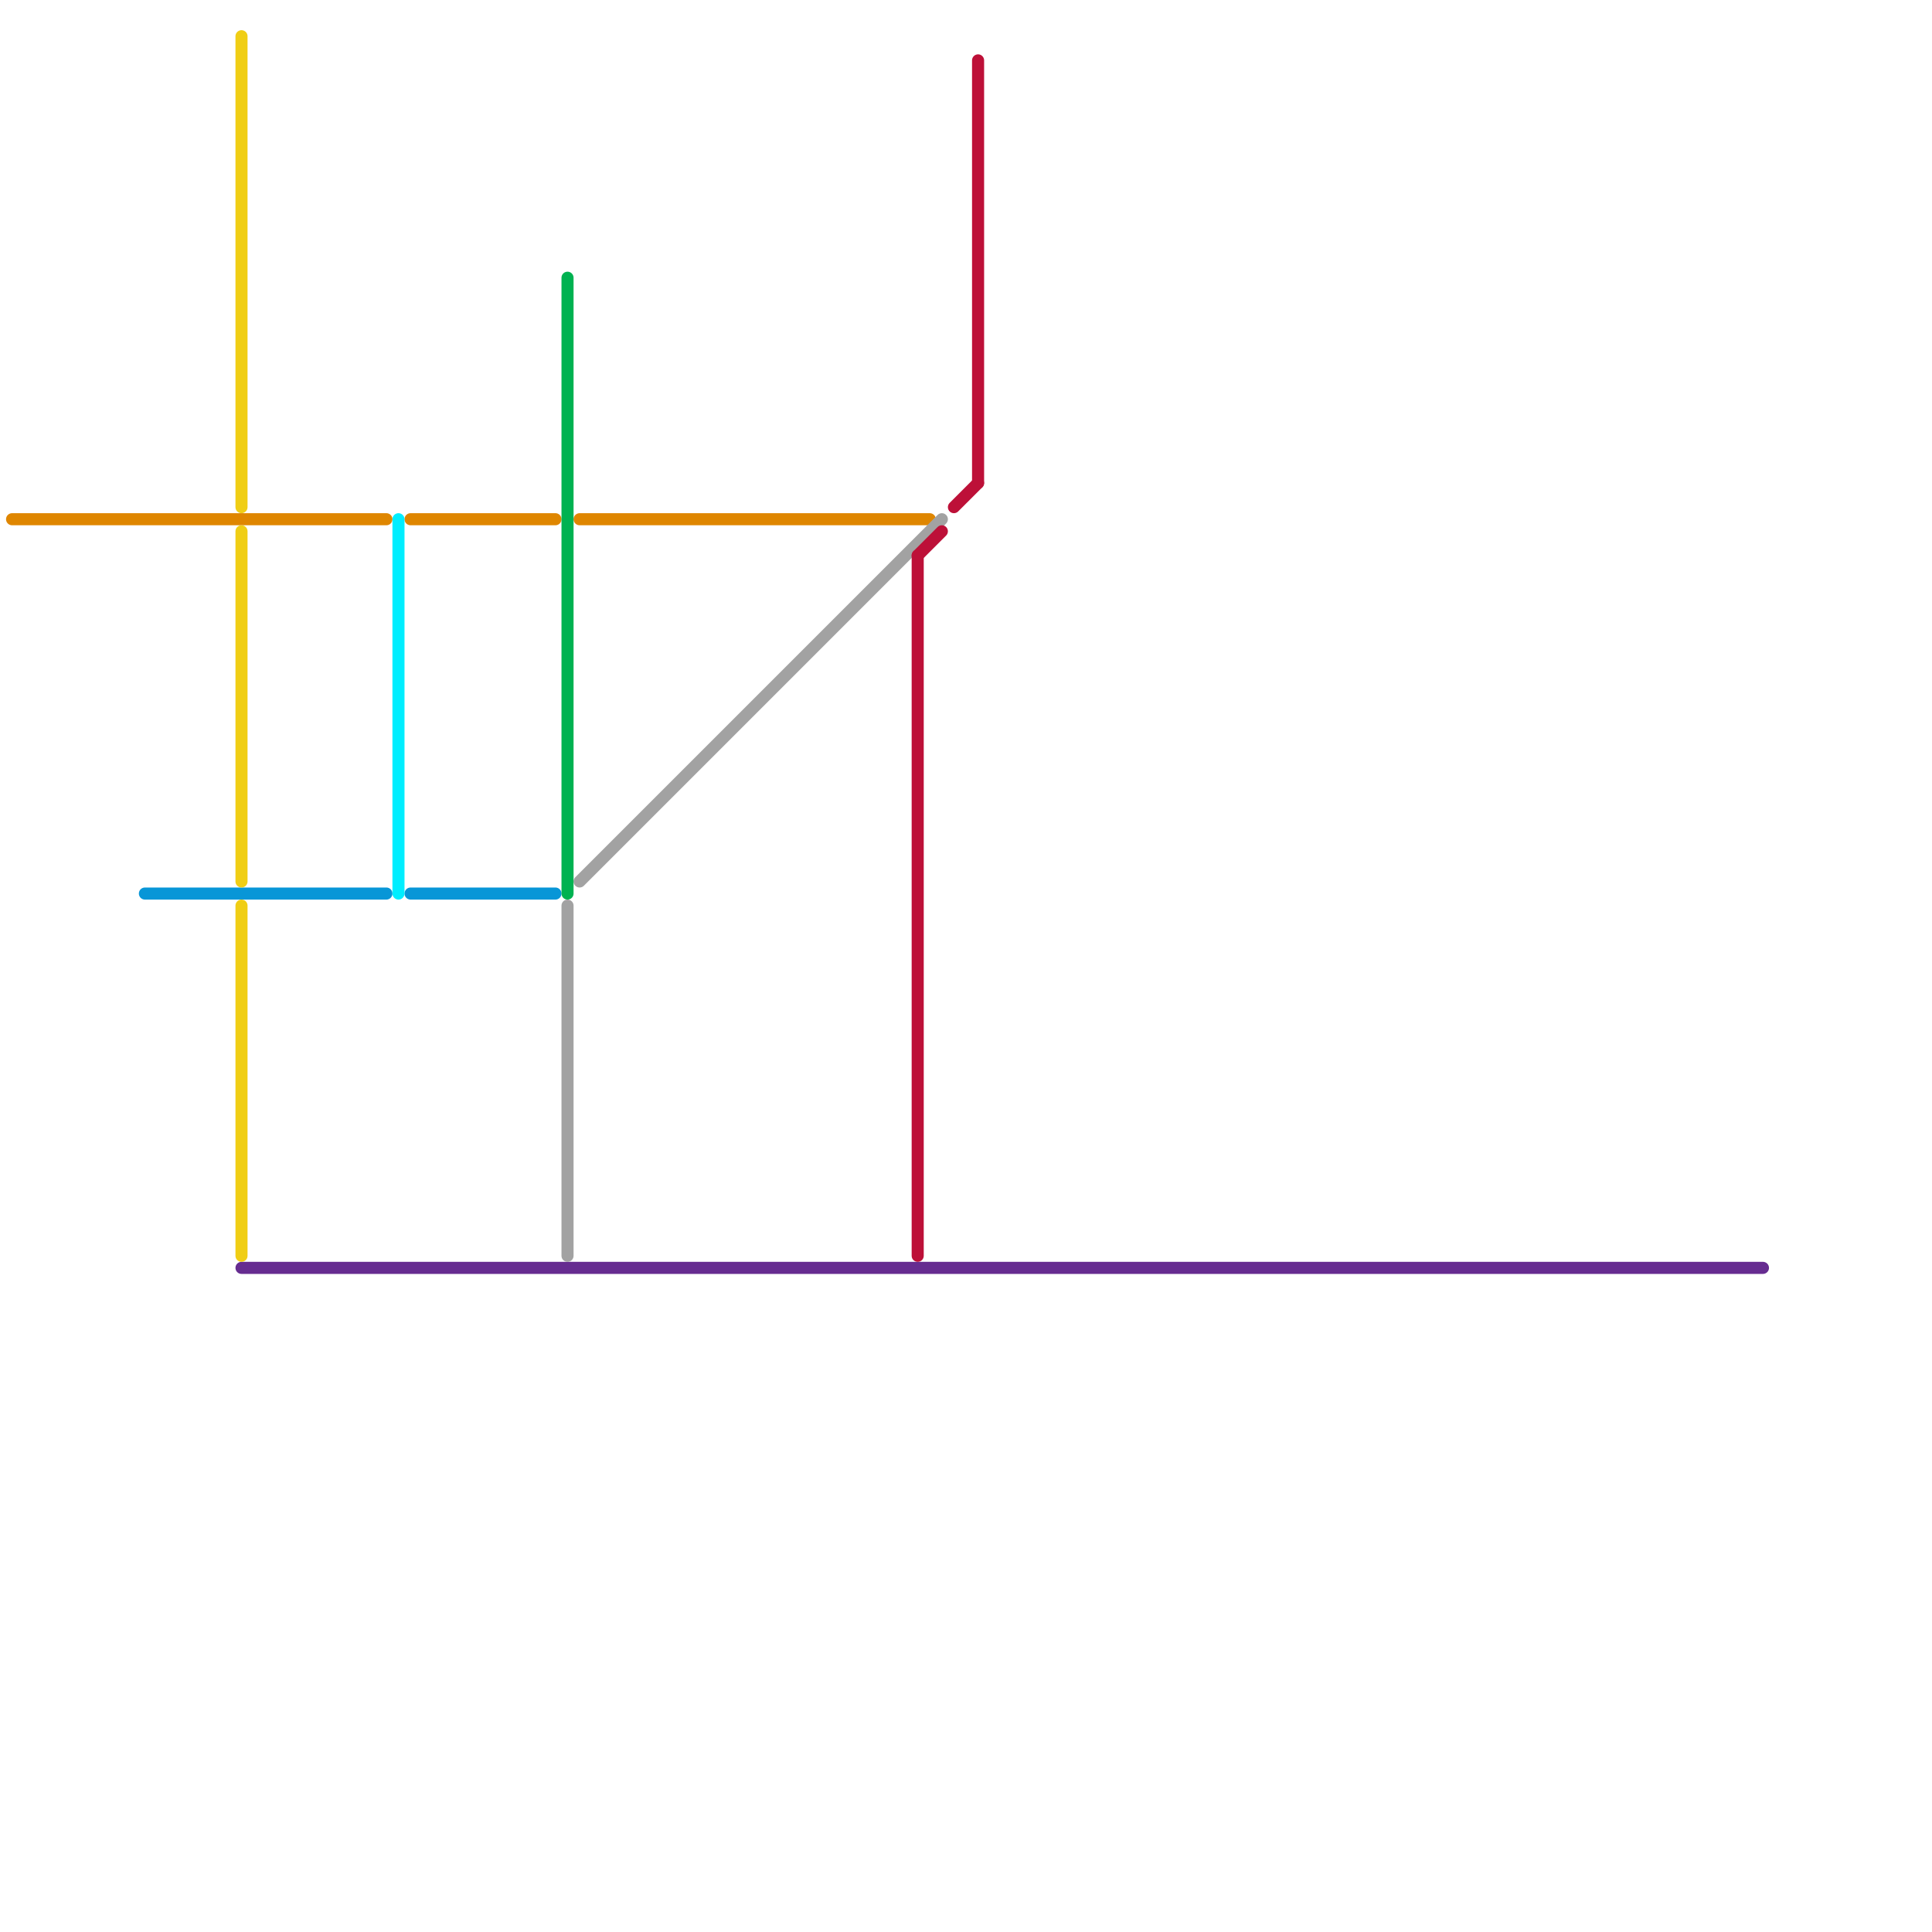 
<svg version="1.1" xmlns="http://www.w3.org/2000/svg" viewBox="0 0 160 160">
<style>text { font: 1px Helvetica; font-weight: 600; white-space: pre; dominant-baseline: central; } line { stroke-width: 1; fill: none; stroke-linecap: round; stroke-linejoin: round; } .c0 { stroke: #df8600 } .c1 { stroke: #662c90 } .c2 { stroke: #0896d7 } .c3 { stroke: #f0ce15 } .c4 { stroke: #00eeff } .c5 { stroke: #a2a2a2 } .c6 { stroke: #00b251 } .c7 { stroke: #bd1038 }</style><defs><g id="wm-xf"><circle r="1.2" fill="#000"/><circle r="0.9" fill="#fff"/><circle r="0.6" fill="#000"/><circle r="0.3" fill="#fff"/></g><g id="wm"><circle r="0.6" fill="#000"/><circle r="0.3" fill="#fff"/></g></defs><line class="c0" x1="34" y1="43" x2="46" y2="43"/><line class="c0" x1="48" y1="43" x2="77" y2="43"/><line class="c0" x1="1" y1="43" x2="32" y2="43"/><line class="c1" x1="20" y1="105" x2="146" y2="105"/><line class="c2" x1="12" y1="74" x2="32" y2="74"/><line class="c2" x1="34" y1="74" x2="46" y2="74"/><line class="c3" x1="20" y1="44" x2="20" y2="73"/><line class="c3" x1="20" y1="75" x2="20" y2="104"/><line class="c3" x1="20" y1="3" x2="20" y2="42"/><line class="c4" x1="33" y1="43" x2="33" y2="74"/><line class="c5" x1="48" y1="73" x2="78" y2="43"/><line class="c5" x1="47" y1="75" x2="47" y2="104"/><line class="c6" x1="47" y1="23" x2="47" y2="74"/><line class="c7" x1="79" y1="42" x2="81" y2="40"/><line class="c7" x1="76" y1="46" x2="76" y2="104"/><line class="c7" x1="76" y1="46" x2="78" y2="44"/><line class="c7" x1="81" y1="5" x2="81" y2="40"/>
</svg>
